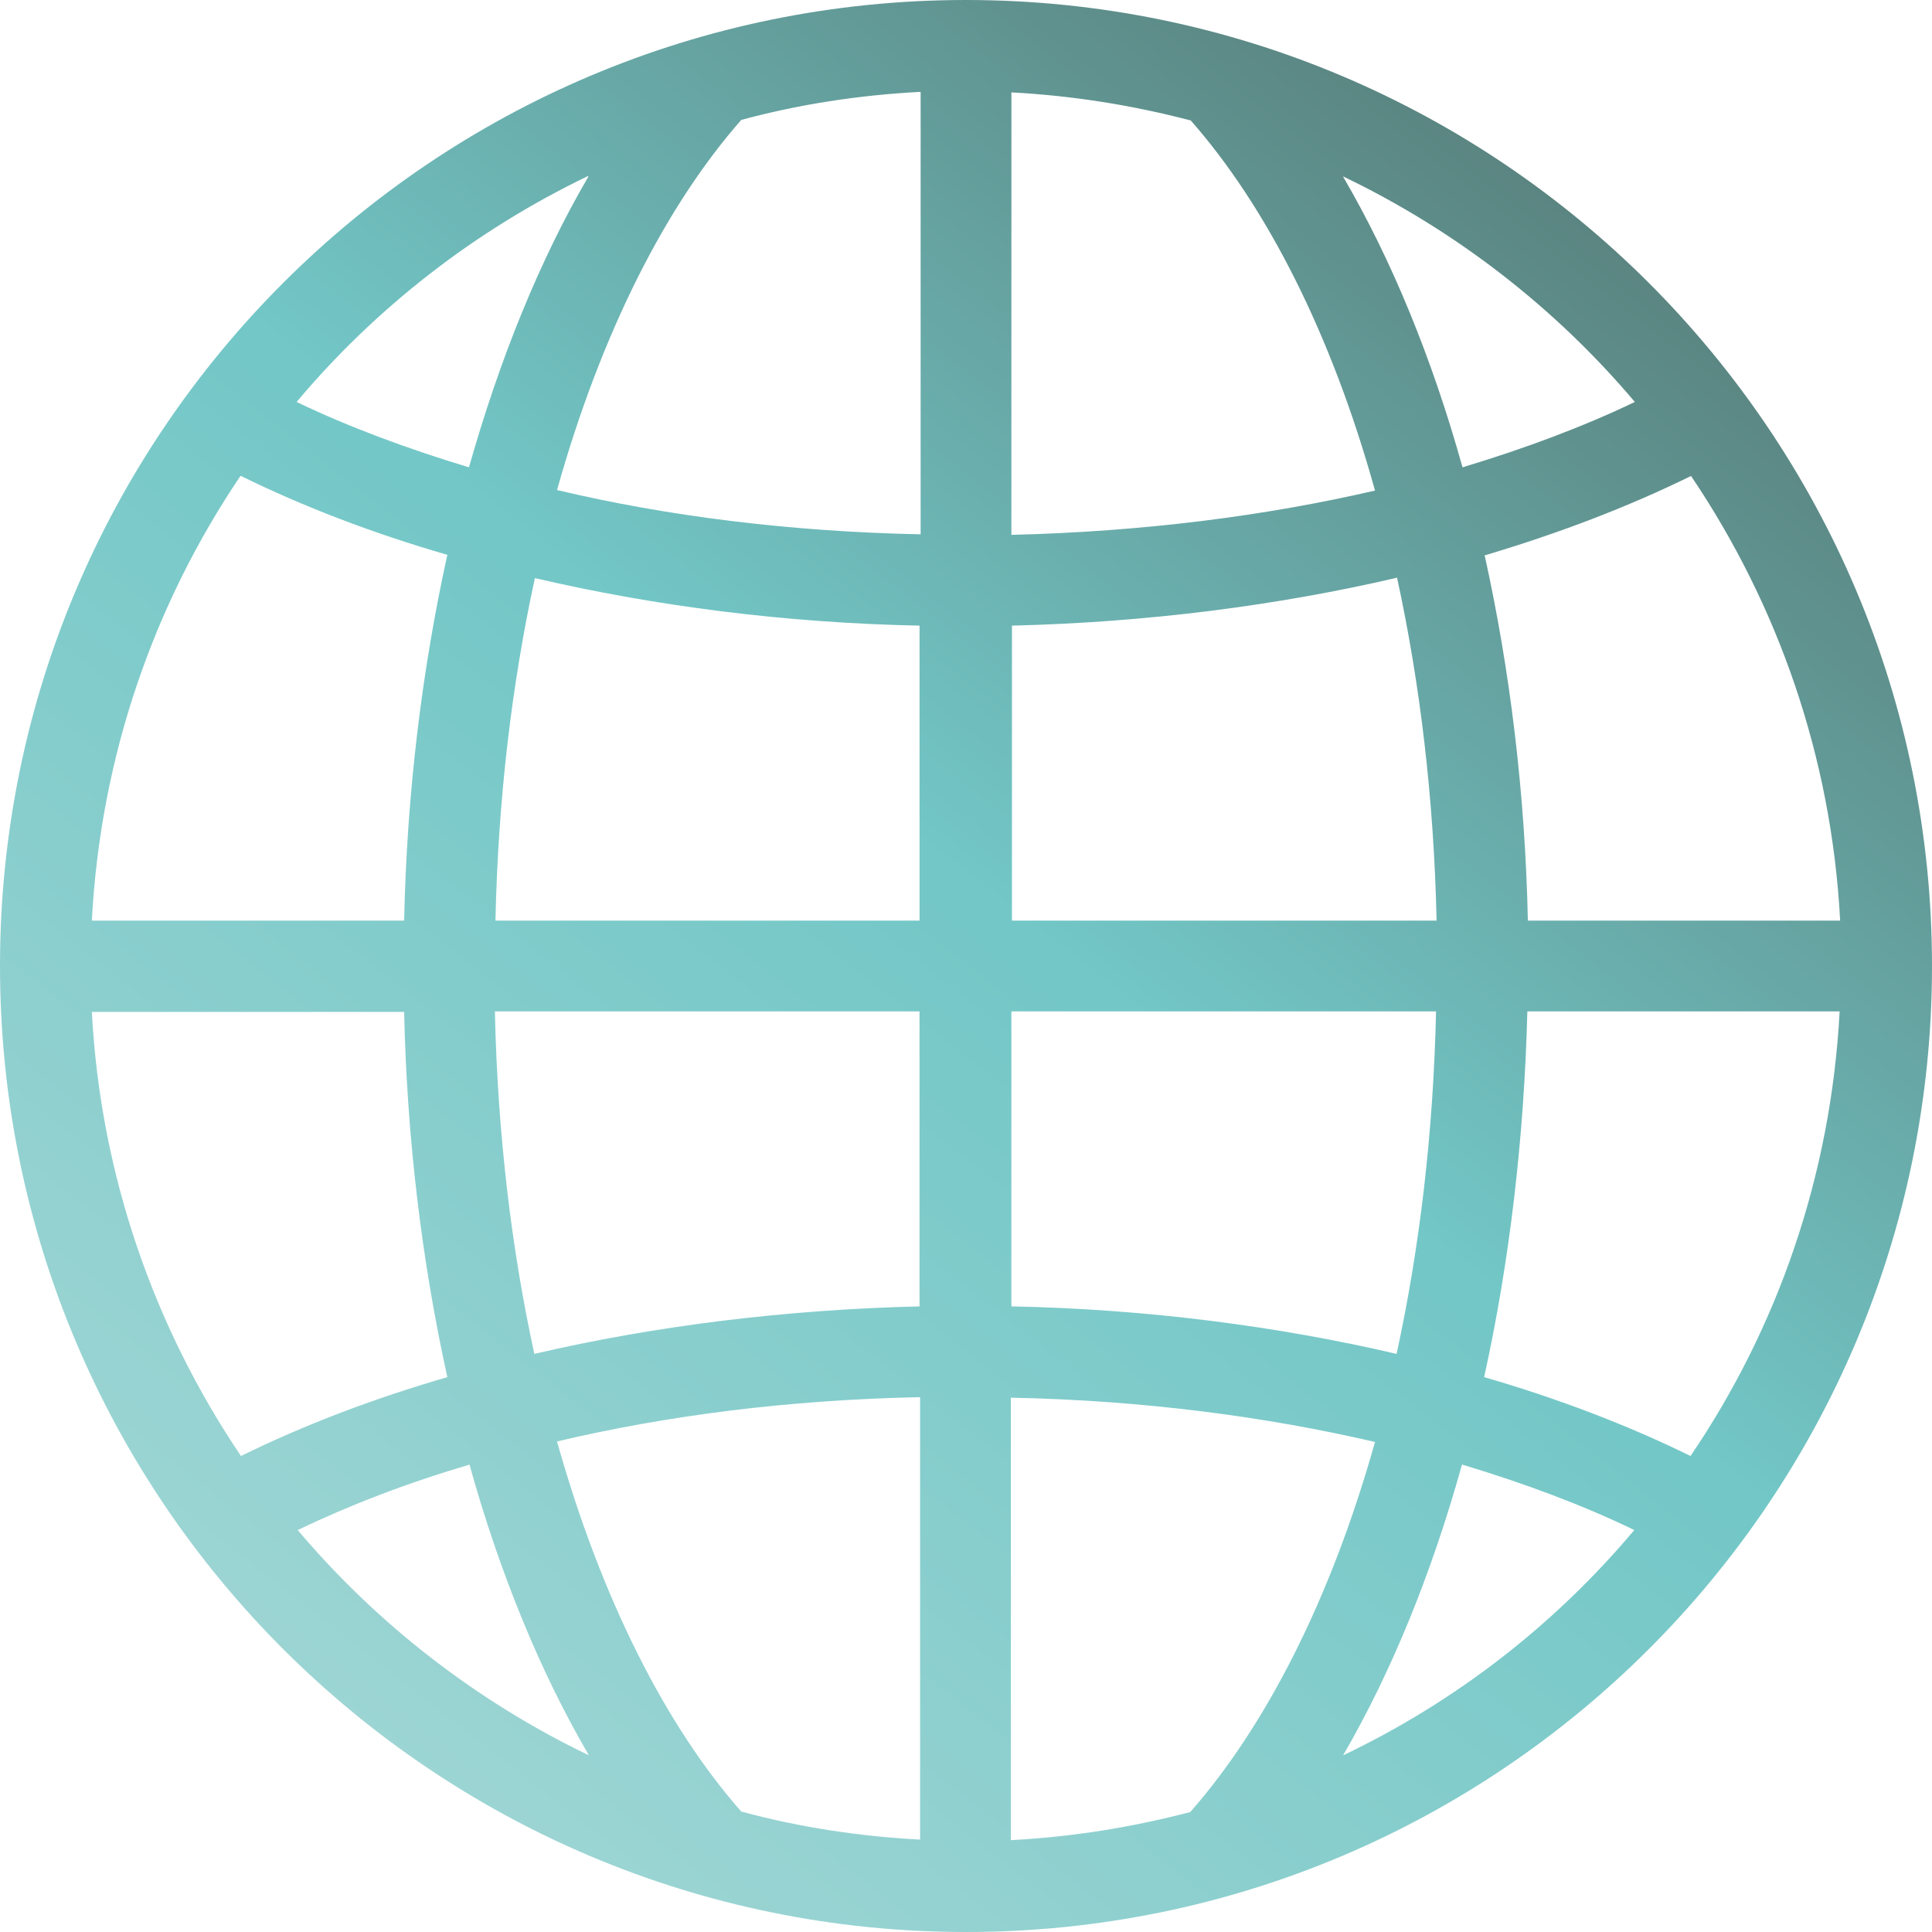 <?xml version="1.0" encoding="UTF-8"?>
<svg id="Layer_2" data-name="Layer 2" xmlns="http://www.w3.org/2000/svg" xmlns:xlink="http://www.w3.org/1999/xlink" viewBox="0 0 749.84 749.84">
  <defs>
    <style>
      .cls-1 {
        fill: url(#linear-gradient);
      }
    </style>
    <linearGradient id="linear-gradient" x1="12.44" y1="412.33" x2="704.41" y2="1298.26" gradientTransform="translate(0 1251.34) scale(1 -1)" gradientUnits="userSpaceOnUse">
      <stop offset="0" stop-color="#91cecb" stop-opacity=".7"/>
      <stop offset=".55" stop-color="#37afaf" stop-opacity=".7"/>
      <stop offset="1" stop-color="#05261e" stop-opacity=".7"/>
    </linearGradient>
  </defs>
  <g id="Layer_1-2" data-name="Layer 1">
    <path class="cls-1" d="M374.92,0h0C167.96,0,0,167.96,0,374.92s167.96,374.92,374.92,374.92,374.92-167.96,374.92-374.92S581.88,0,374.92,0h0ZM228.35,68.57h0c-18.87,32.29-34.39,70.66-46.34,112.81-24.32-7.34-46.76-15.73-66.89-25.37,30.82-36.7,69.41-66.68,113.02-87.65h0l.21.21ZM521.49,68.57h0c43.62,20.97,82.2,50.95,113.02,87.44h0c-20.13,9.65-42.57,18.03-66.89,25.37-11.74-42.15-27.47-80.52-46.34-112.81h.21ZM357.31,207.38h0c-51.16-1.05-98.76-7.13-141.12-17.19,17.19-61.23,42.36-110.51,71.5-143.64,22.44-6.08,45.71-9.65,69.62-10.9v171.73ZM392.54,35.86h0c23.9,1.26,47.18,5.03,69.62,10.9,29.15,33.13,54.52,82.41,71.5,143.64h0c-42.57,9.85-89.96,15.94-141.12,17.19V35.86h0ZM207.59,224.37h0c46.76,10.9,97.3,17.4,149.3,18.45v114.49h-164.6c1.05-48.02,6.5-92.47,15.31-132.94h0ZM542.25,224.37c8.81,40.47,14.26,85.13,15.31,132.94h-164.81v-114.49c52.21-1.26,102.96-7.76,149.72-18.66h0l-.21.21ZM656.32,184.73h0c33.55,49.7,54.52,108.83,57.87,172.57h-121.2c-1.05-49.28-6.92-97.3-16.77-141.75,28.94-8.6,55.78-18.87,80.1-30.82h0ZM93.52,184.73h0c24.32,11.95,51.16,22.23,80.1,30.61h0c-9.85,44.66-15.73,92.68-16.77,141.96H35.65c3.35-63.74,24.11-122.88,57.66-172.57h.21ZM357.1,507.02h0c-52.21,1.26-102.96,7.55-149.72,18.45-8.81-40.47-14.26-85.13-15.31-132.94h164.81v114.28l.21.21ZM557.35,392.53c-1.05,47.81-6.5,92.47-15.31,132.94-46.76-10.9-97.51-17.4-149.51-18.45v-114.49h164.81ZM156.85,392.53c1.05,49.28,6.92,97.3,16.77,141.96h0c-28.94,8.39-55.78,18.66-80.1,30.61h0c-33.55-49.7-54.52-108.83-57.87-172.36h121.2v-.21ZM713.99,392.53c-3.35,63.74-24.11,122.88-57.87,172.57h0c-24.32-11.95-51.16-22.23-80.1-30.61h0c9.85-44.66,15.52-92.68,16.77-141.96h121.2ZM567.62,568.46h0c24.32,7.34,46.76,15.73,66.68,25.37h0c-30.82,36.7-69.41,66.68-113.02,87.44h0c18.87-32.5,34.39-70.66,46.13-112.81h.21ZM182.22,568.46c11.74,42.15,27.47,80.52,46.34,112.81-43.62-20.97-82.2-50.95-113.02-87.44,20.13-9.65,42.36-18.24,66.68-25.37h0ZM392.54,542.46h0c51.16,1.05,98.76,7.34,141.12,17.19h0c-17.19,61.23-42.57,110.51-71.71,143.64h0c-22.44,5.87-45.71,9.65-69.62,10.9v-171.73h.21ZM357.31,713.99h0c-23.9-1.26-47.18-4.82-69.62-10.9h0c-29.15-33.13-54.31-82.41-71.5-143.64h0c42.57-10.06,89.75-16.15,140.91-17.19v171.73h.21Z"/>
  </g>
</svg>